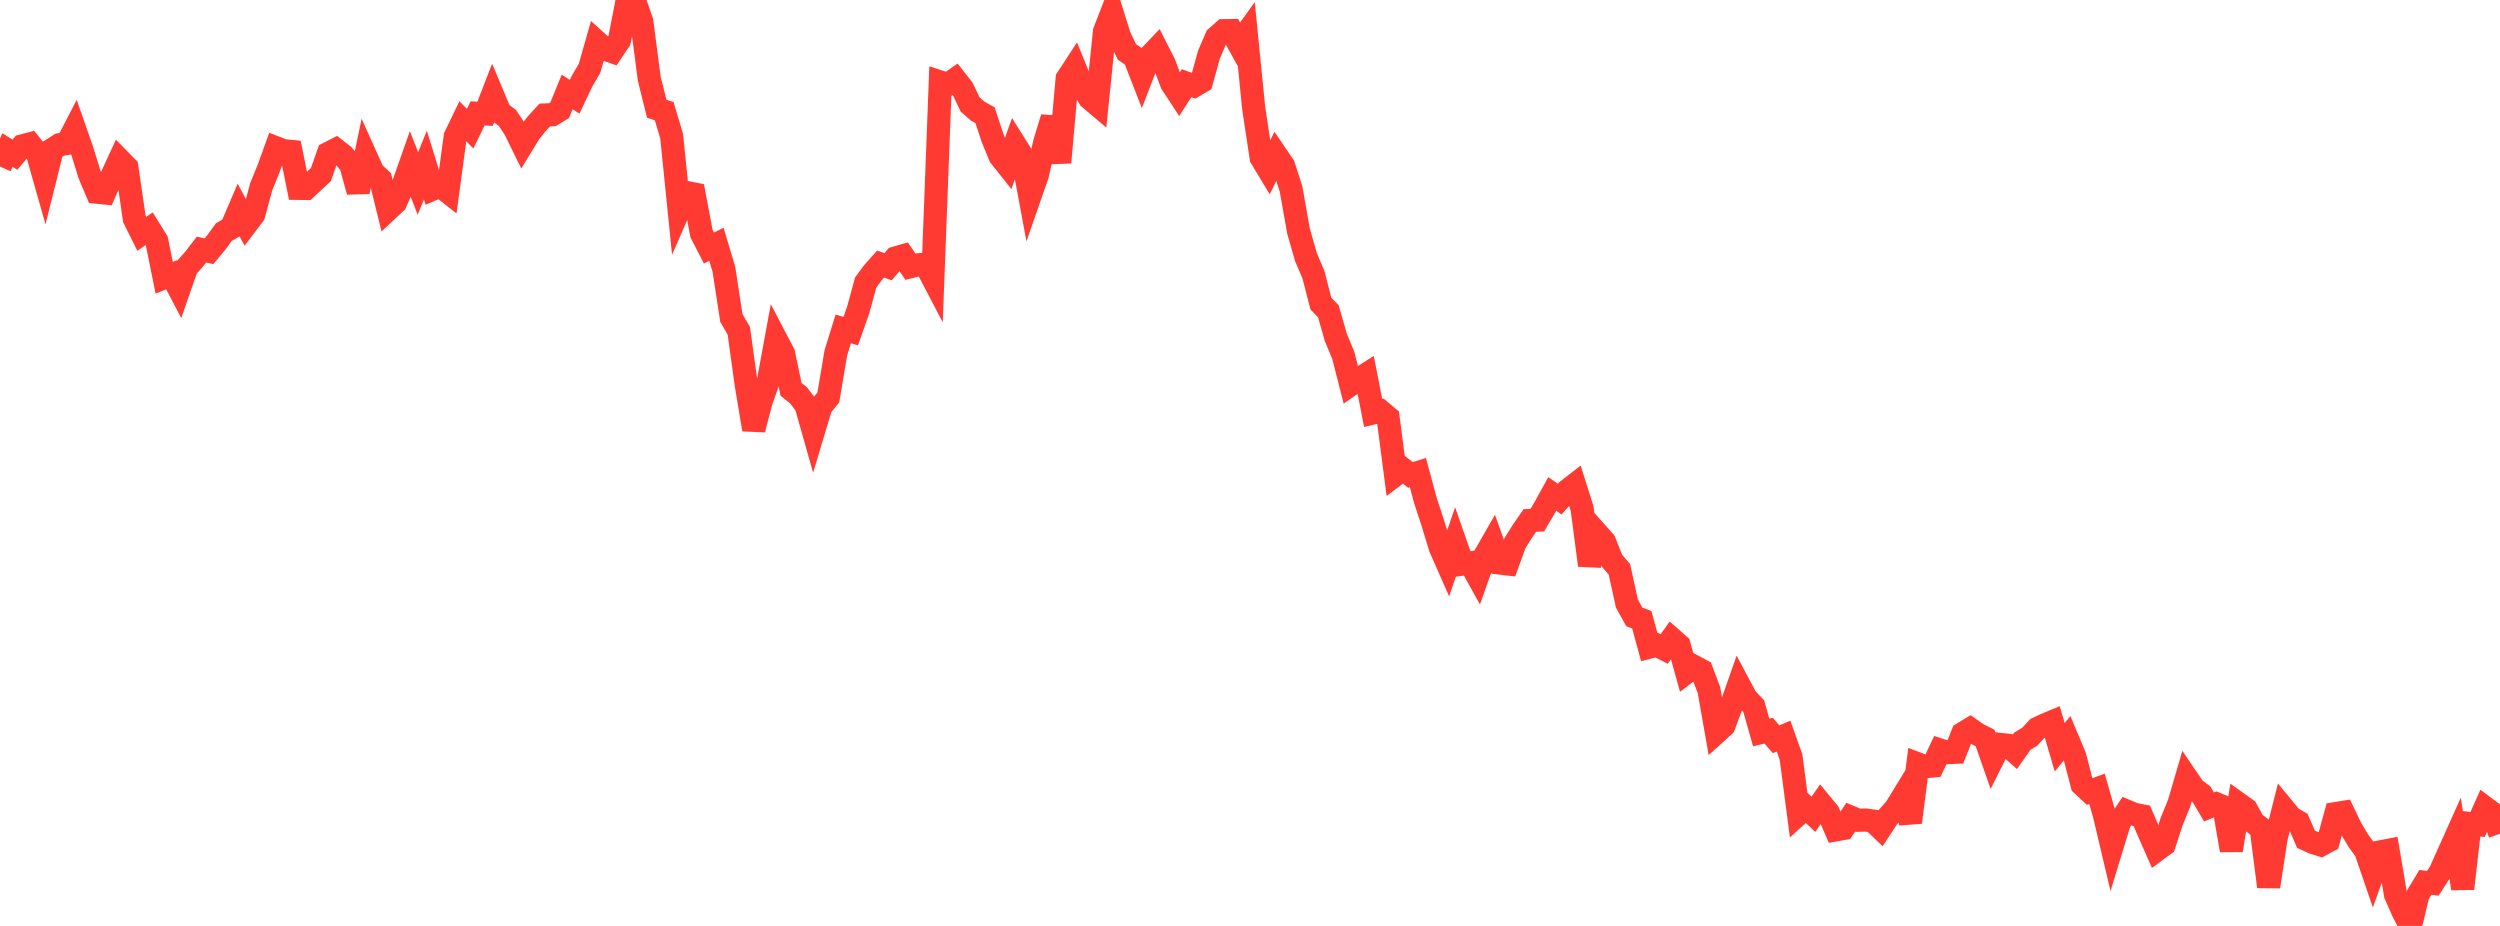 <?xml version="1.0" standalone="no"?>
<!DOCTYPE svg PUBLIC "-//W3C//DTD SVG 1.1//EN" "http://www.w3.org/Graphics/SVG/1.1/DTD/svg11.dtd">

<svg width="135" height="50" viewBox="0 0 135 50" preserveAspectRatio="none" 
  xmlns="http://www.w3.org/2000/svg"
  xmlns:xlink="http://www.w3.org/1999/xlink">


<polyline points="0.0, 8.991 0.403, 8.102 0.806, 8.352 1.209, 7.877 1.612, 7.771 2.015, 8.267 2.418, 9.688 2.821, 8.07 3.224, 7.813 3.627, 7.747 4.03, 6.968 4.433, 8.12 4.836, 9.428 5.239, 10.379 5.642, 10.419 6.045, 9.502 6.448, 8.626 6.851, 9.038 7.254, 11.813 7.657, 12.624 8.06, 12.351 8.463, 13.003 8.866, 14.996 9.269, 14.836 9.672, 15.608 10.075, 14.451 10.478, 13.999 10.881, 13.476 11.284, 13.568 11.687, 13.081 12.09, 12.531 12.493, 12.302 12.896, 11.362 13.299, 12.114 13.701, 11.583 14.104, 10.089 14.507, 9.095 14.91, 7.982 15.313, 8.138 15.716, 8.177 16.119, 10.172 16.522, 10.178 16.925, 9.804 17.328, 9.427 17.731, 8.282 18.134, 8.076 18.537, 8.393 18.94, 8.882 19.343, 10.349 19.746, 8.418 20.149, 9.311 20.552, 9.682 20.955, 11.315 21.358, 10.939 21.761, 10.025 22.164, 8.876 22.567, 9.908 22.97, 8.915 23.373, 10.213 23.776, 10.043 24.179, 10.36 24.582, 7.372 24.985, 6.538 25.388, 6.949 25.791, 6.119 26.194, 6.146 26.597, 5.108 27.0, 6.07 27.403, 6.372 27.806, 6.982 28.209, 7.804 28.612, 7.144 29.015, 6.646 29.418, 6.208 29.821, 6.194 30.224, 5.948 30.627, 4.965 31.03, 5.225 31.433, 4.375 31.836, 3.688 32.239, 2.271 32.642, 2.635 33.045, 2.78 33.448, 2.181 33.851, 0.107 34.254, 0.0 34.657, 1.168 35.06, 4.248 35.463, 5.871 35.866, 6.003 36.269, 7.352 36.672, 11.321 37.075, 10.395 37.478, 10.476 37.881, 12.612 38.284, 13.395 38.687, 13.191 39.09, 14.538 39.493, 17.167 39.896, 17.866 40.299, 20.778 40.701, 23.192 41.104, 21.663 41.507, 20.52 41.91, 18.324 42.313, 19.096 42.716, 21.023 43.119, 21.346 43.522, 21.875 43.925, 23.295 44.328, 21.954 44.731, 21.46 45.134, 19.058 45.537, 17.76 45.94, 17.88 46.343, 16.736 46.746, 15.26 47.149, 14.712 47.552, 14.26 47.955, 14.403 48.358, 13.931 48.761, 13.815 49.164, 14.402 49.567, 14.304 49.97, 14.259 50.373, 15.031 50.776, 4.429 51.179, 4.56 51.582, 4.281 51.985, 4.797 52.388, 5.643 52.791, 5.997 53.194, 6.223 53.597, 7.448 54.0, 8.432 54.403, 8.939 54.806, 7.8 55.209, 8.442 55.612, 10.605 56.015, 9.45 56.418, 7.682 56.821, 6.356 57.224, 8.773 57.627, 4.244 58.03, 3.627 58.433, 4.612 58.836, 5.305 59.239, 5.646 59.642, 1.704 60.045, 0.663 60.448, 1.955 60.851, 2.801 61.254, 3.076 61.657, 4.11 62.06, 3.063 62.463, 2.64 62.866, 3.43 63.269, 4.506 63.672, 5.119 64.075, 4.493 64.478, 4.64 64.881, 4.406 65.284, 2.947 65.687, 2.013 66.09, 1.657 66.493, 1.651 66.896, 2.382 67.299, 1.821 67.701, 5.856 68.104, 8.517 68.507, 9.186 68.91, 8.356 69.313, 8.948 69.716, 10.205 70.119, 12.476 70.522, 13.885 70.925, 14.83 71.328, 16.393 71.731, 16.809 72.134, 18.219 72.537, 19.187 72.94, 20.769 73.343, 20.491 73.746, 20.236 74.149, 22.298 74.552, 22.202 74.955, 22.542 75.358, 25.637 75.761, 25.333 76.164, 25.644 76.567, 25.519 76.97, 27.017 77.373, 28.249 77.776, 29.571 78.179, 30.486 78.582, 29.304 78.985, 30.458 79.388, 30.399 79.791, 31.126 80.194, 29.987 80.597, 29.284 81.0, 30.405 81.403, 30.452 81.806, 29.331 82.209, 28.689 82.612, 28.105 83.015, 28.088 83.418, 27.402 83.821, 26.673 84.224, 26.952 84.627, 26.495 85.03, 26.183 85.433, 27.463 85.836, 30.524 86.239, 28.798 86.642, 29.249 87.045, 30.274 87.448, 30.743 87.851, 32.587 88.254, 33.314 88.657, 33.467 89.06, 34.945 89.463, 34.84 89.866, 35.045 90.269, 34.487 90.672, 34.843 91.075, 36.299 91.478, 35.989 91.881, 36.203 92.284, 37.264 92.687, 39.555 93.09, 39.19 93.493, 38.104 93.896, 36.956 94.299, 37.713 94.701, 38.128 95.104, 39.553 95.507, 39.458 95.91, 39.92 96.313, 39.75 96.716, 40.883 97.119, 43.958 97.522, 43.593 97.925, 43.972 98.328, 43.39 98.731, 43.879 99.134, 44.812 99.537, 44.739 99.94, 44.126 100.343, 44.293 100.746, 44.281 101.149, 44.338 101.552, 44.725 101.955, 44.113 102.358, 43.659 102.761, 43.001 103.164, 44.407 103.567, 41.25 103.97, 41.402 104.373, 41.363 104.776, 40.507 105.179, 40.64 105.582, 40.624 105.985, 39.607 106.388, 39.365 106.791, 39.648 107.194, 39.849 107.597, 41.004 108.0, 40.198 108.403, 40.24 108.806, 40.598 109.209, 40.023 109.612, 39.778 110.015, 39.336 110.418, 39.147 110.821, 38.979 111.224, 40.352 111.627, 39.862 112.03, 40.817 112.433, 42.369 112.836, 42.744 113.239, 42.596 113.642, 44.018 114.045, 45.725 114.448, 44.406 114.851, 43.806 115.254, 43.974 115.657, 44.052 116.06, 44.987 116.463, 45.903 116.866, 45.607 117.269, 44.367 117.672, 43.376 118.075, 41.994 118.478, 42.589 118.881, 42.888 119.284, 43.575 119.687, 43.411 120.09, 43.58 120.493, 45.915 120.896, 43.411 121.299, 43.698 121.701, 44.424 122.104, 44.73 122.507, 47.881 122.91, 45.255 123.313, 43.657 123.716, 44.147 124.119, 44.385 124.522, 45.317 124.925, 45.503 125.328, 45.628 125.731, 45.408 126.134, 43.932 126.537, 43.867 126.94, 44.706 127.343, 45.385 127.746, 45.942 128.149, 47.116 128.552, 45.999 128.955, 45.921 129.358, 48.31 129.761, 49.224 130.164, 50.0 130.567, 48.317 130.97, 47.648 131.373, 47.698 131.776, 47.073 132.179, 46.172 132.582, 45.273 132.985, 47.986 133.388, 44.474 133.791, 44.523 134.194, 43.614 134.597, 43.915 135.0, 45.021" fill="none" stroke="#ff3a33" stroke-width="1.25"/>

</svg>